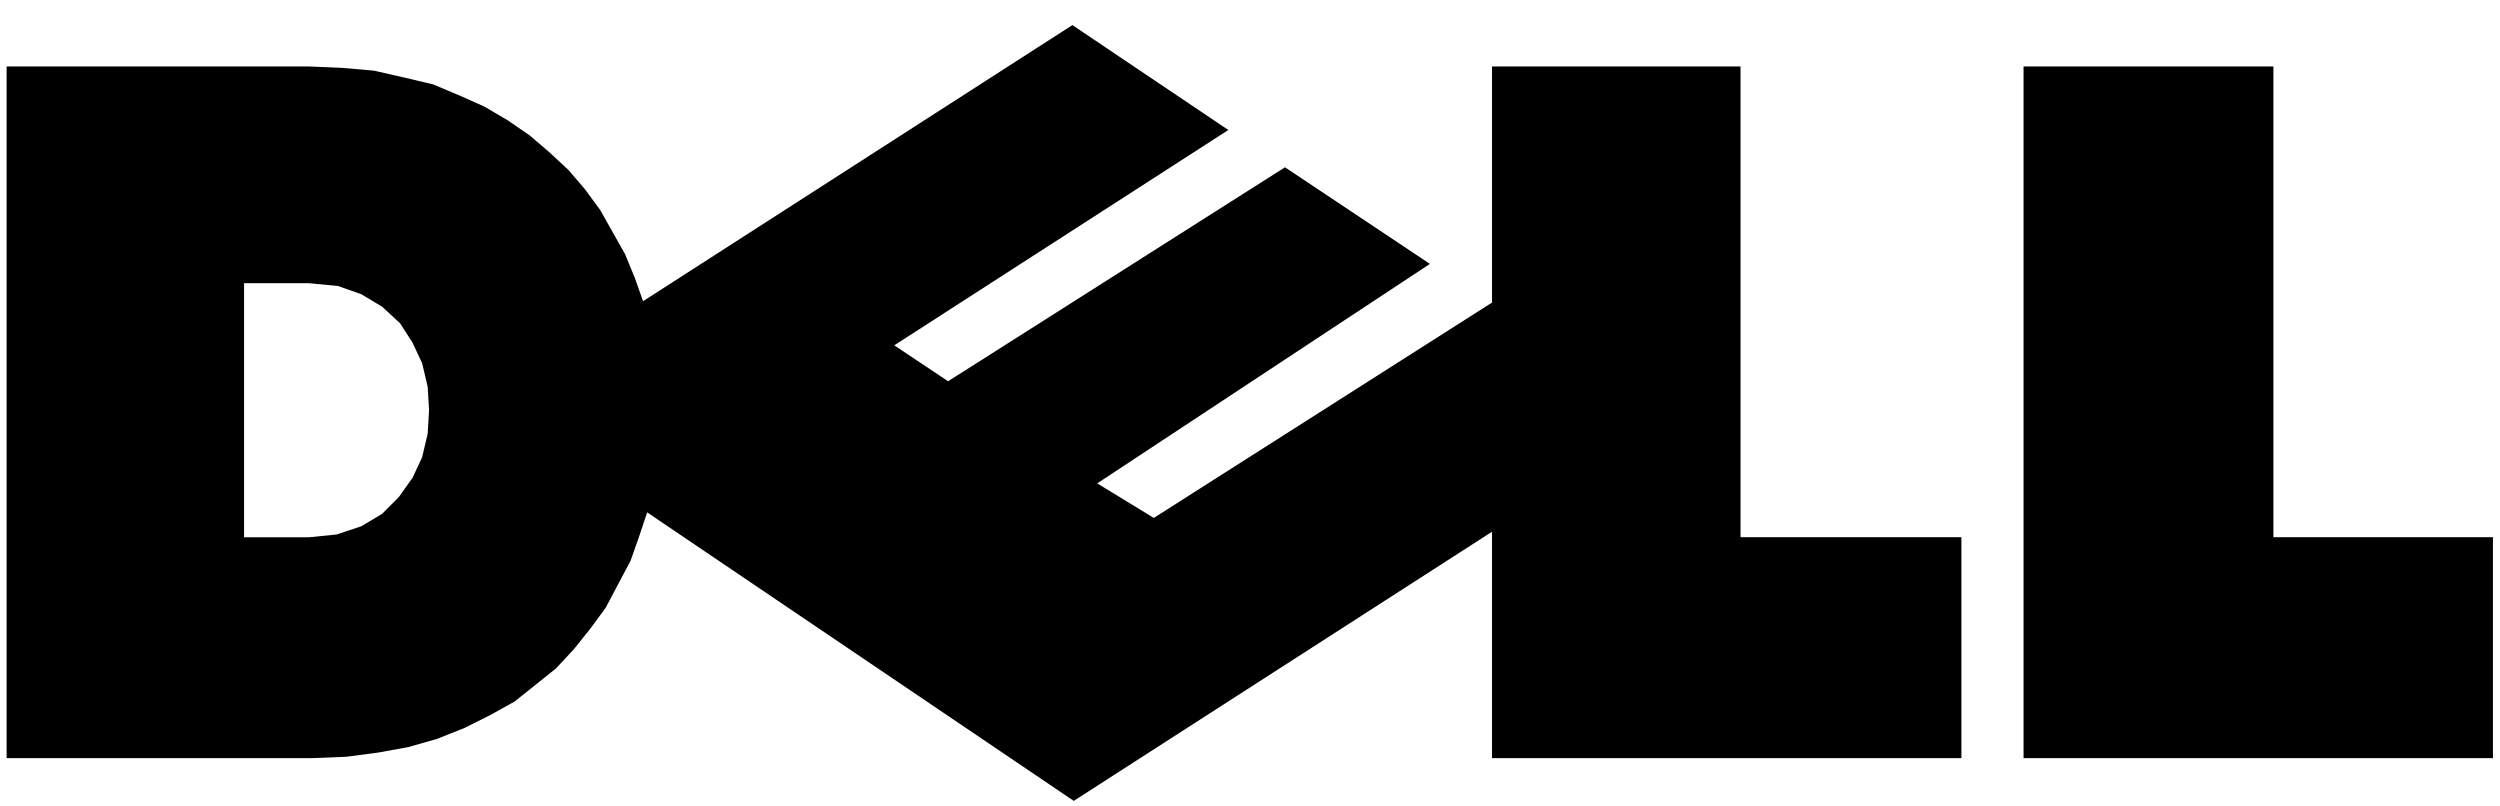 <?xml version="1.0" encoding="UTF-8"?>
<svg xmlns="http://www.w3.org/2000/svg" fill="none" viewBox="0 0 90 29">
  <path fill="#000" fill-rule="evenodd" d="M.238 2.393h10.884l1.193.05 1.143.1 1.094.248 1.044.248.944.398.894.398.845.497.795.547.696.596.696.646.596.696.547.746.447.795.448.795.347.845.299.845L38.606.903 44.22 4.68l-12.027 7.752 1.938 1.293L46.26 6.022 51.477 9.5 39.5 17.402l2.037 1.243 12.176-7.753V2.393h8.946V19.34h7.952v7.952H53.713v-8.15l-15.058 9.69-15.357-10.386-.299.894-.298.845-.447.845-.448.846-.546.745-.597.746-.646.695-.745.597-.746.596-.894.497-.895.448-.994.397-1.044.298-1.093.199-1.143.15-1.243.049H.238v-24.9Zm8.548 7.803h2.336l1.044.1.845.297.745.448.646.596.448.696.348.746.198.845.05.845-.05.845-.199.845-.347.745-.497.696-.597.597-.745.447-.895.298-.994.1H8.786v-9.146Zm64.062-7.803h8.995V19.34h7.903v7.952H72.848V2.393Z" clip-rule="evenodd"></path>
</svg>
